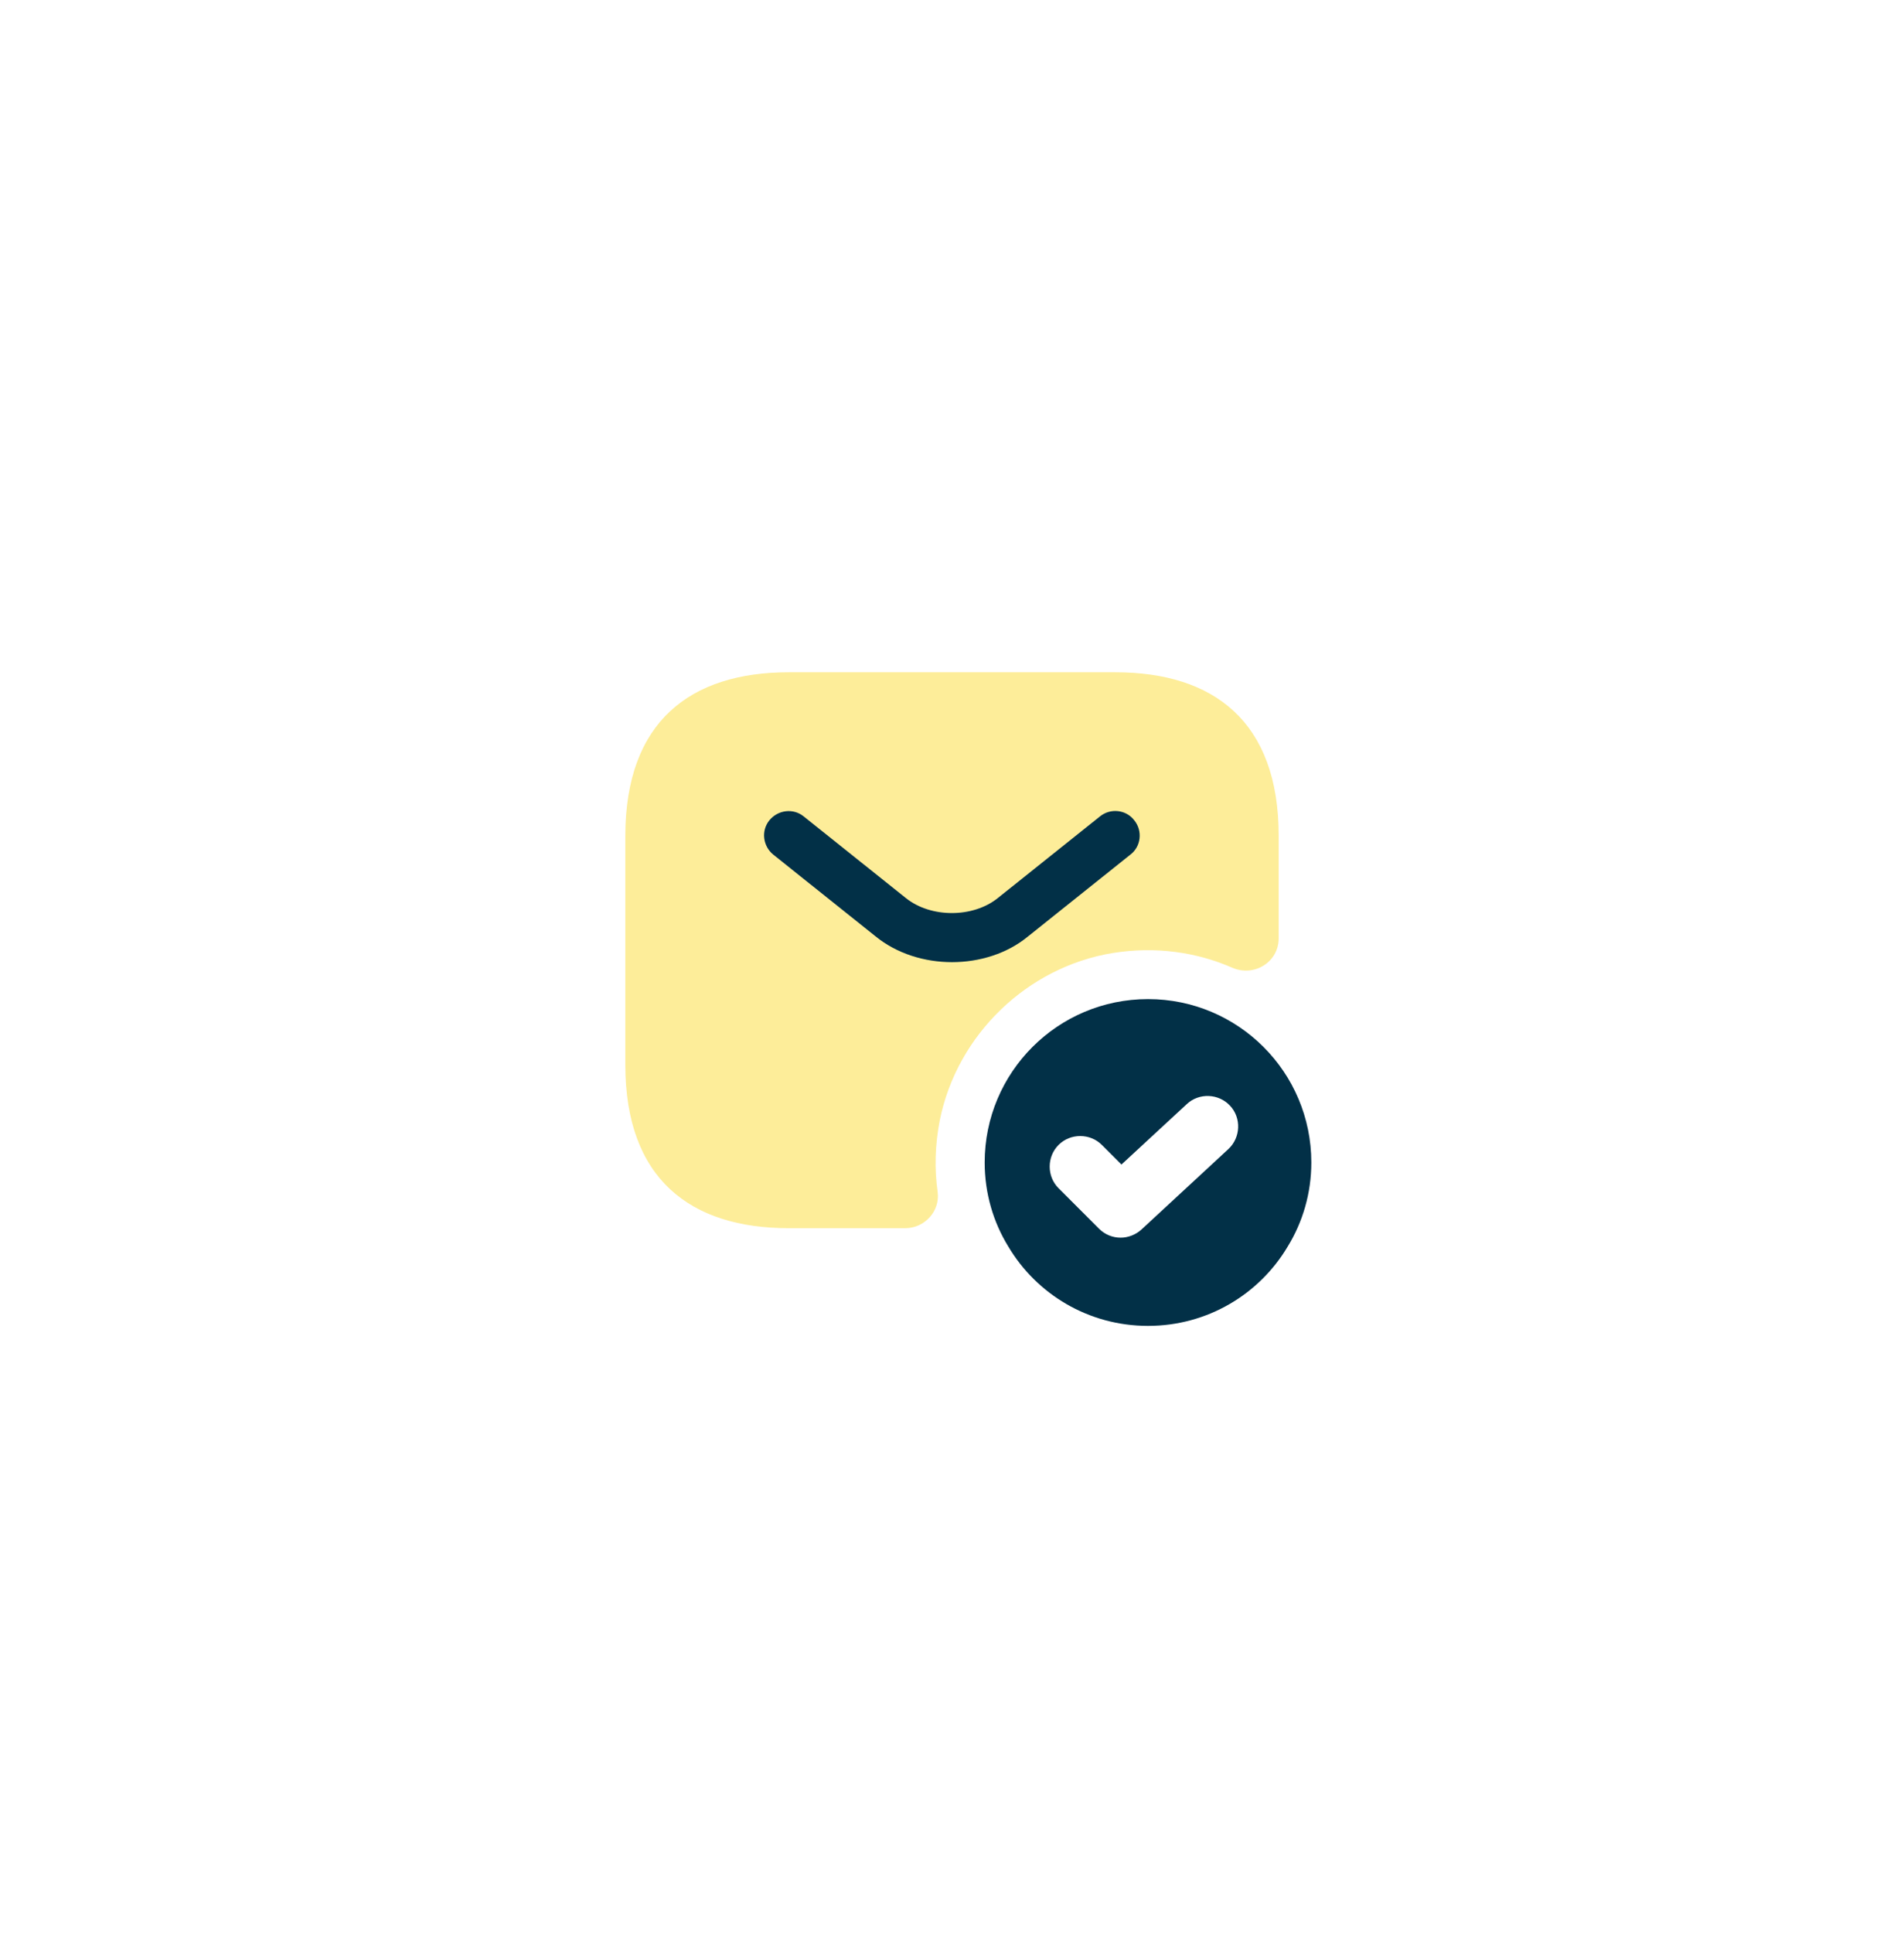 <svg width="68" height="69" viewBox="0 0 68 69" fill="none" xmlns="http://www.w3.org/2000/svg">
<g filter="url(#filter0_d_38_322)">
<rect x="10" y="5.5" width="48" height="48" rx="20" fill="white" fill-opacity="0.8" shape-rendering="crispEdges"/>
<path opacity="0.4" d="M28.167 19H39.833C43.333 19 45.667 20.75 45.667 24.833V28.497C45.667 29.348 44.792 29.885 44.01 29.547C42.727 28.987 41.268 28.777 39.74 29.022C36.683 29.523 34.187 31.938 33.568 34.972C33.393 35.858 33.37 36.722 33.487 37.55C33.58 38.238 33.02 38.845 32.332 38.845H28.167C24.667 38.845 22.333 37.095 22.333 33.012V24.845C22.333 20.75 24.667 19 28.167 19Z" fill="#FAD200"/>
<path d="M34 29.348C33.02 29.348 32.028 29.045 31.27 28.427L27.618 25.51C27.245 25.206 27.175 24.658 27.478 24.285C27.782 23.912 28.33 23.842 28.703 24.145L32.355 27.062C33.242 27.773 34.747 27.773 35.633 27.062L39.285 24.145C39.658 23.842 40.218 23.9 40.51 24.285C40.813 24.658 40.755 25.218 40.37 25.51L36.718 28.427C35.972 29.045 34.98 29.348 34 29.348Z" fill="#023047"/>
<path d="M41 30.667C37.777 30.667 35.167 33.277 35.167 36.5C35.167 37.594 35.473 38.629 36.013 39.504C37.019 41.196 38.871 42.333 41 42.333C43.129 42.333 44.981 41.196 45.987 39.504C46.527 38.629 46.833 37.594 46.833 36.5C46.833 33.277 44.223 30.667 41 30.667ZM43.873 36.019L40.767 38.892C40.562 39.081 40.285 39.184 40.023 39.184C39.746 39.184 39.469 39.081 39.25 38.863L37.806 37.419C37.383 36.996 37.383 36.296 37.806 35.873C38.229 35.45 38.929 35.45 39.352 35.873L40.052 36.573L42.386 34.415C42.823 34.006 43.523 34.035 43.931 34.473C44.34 34.91 44.31 35.611 43.873 36.019Z" fill="#023047"/>
</g>
<defs>
<filter id="filter0_d_38_322" x="0" y="0.5" width="68" height="68" filterUnits="userSpaceOnUse" color-interpolation-filters="sRGB">
<feFlood flood-opacity="0" result="BackgroundImageFix"/>
<feColorMatrix in="SourceAlpha" type="matrix" values="0 0 0 0 0 0 0 0 0 0 0 0 0 0 0 0 0 0 127 0" result="hardAlpha"/>
<feOffset dy="5"/>
<feGaussianBlur stdDeviation="5"/>
<feComposite in2="hardAlpha" operator="out"/>
<feColorMatrix type="matrix" values="0 0 0 0 0.008 0 0 0 0 0.188 0 0 0 0 0.278 0 0 0 0.25 0"/>
<feBlend mode="normal" in2="BackgroundImageFix" result="effect1_dropShadow_38_322"/>
<feBlend mode="normal" in="SourceGraphic" in2="effect1_dropShadow_38_322" result="shape"/>
</filter>
</defs>
</svg>
